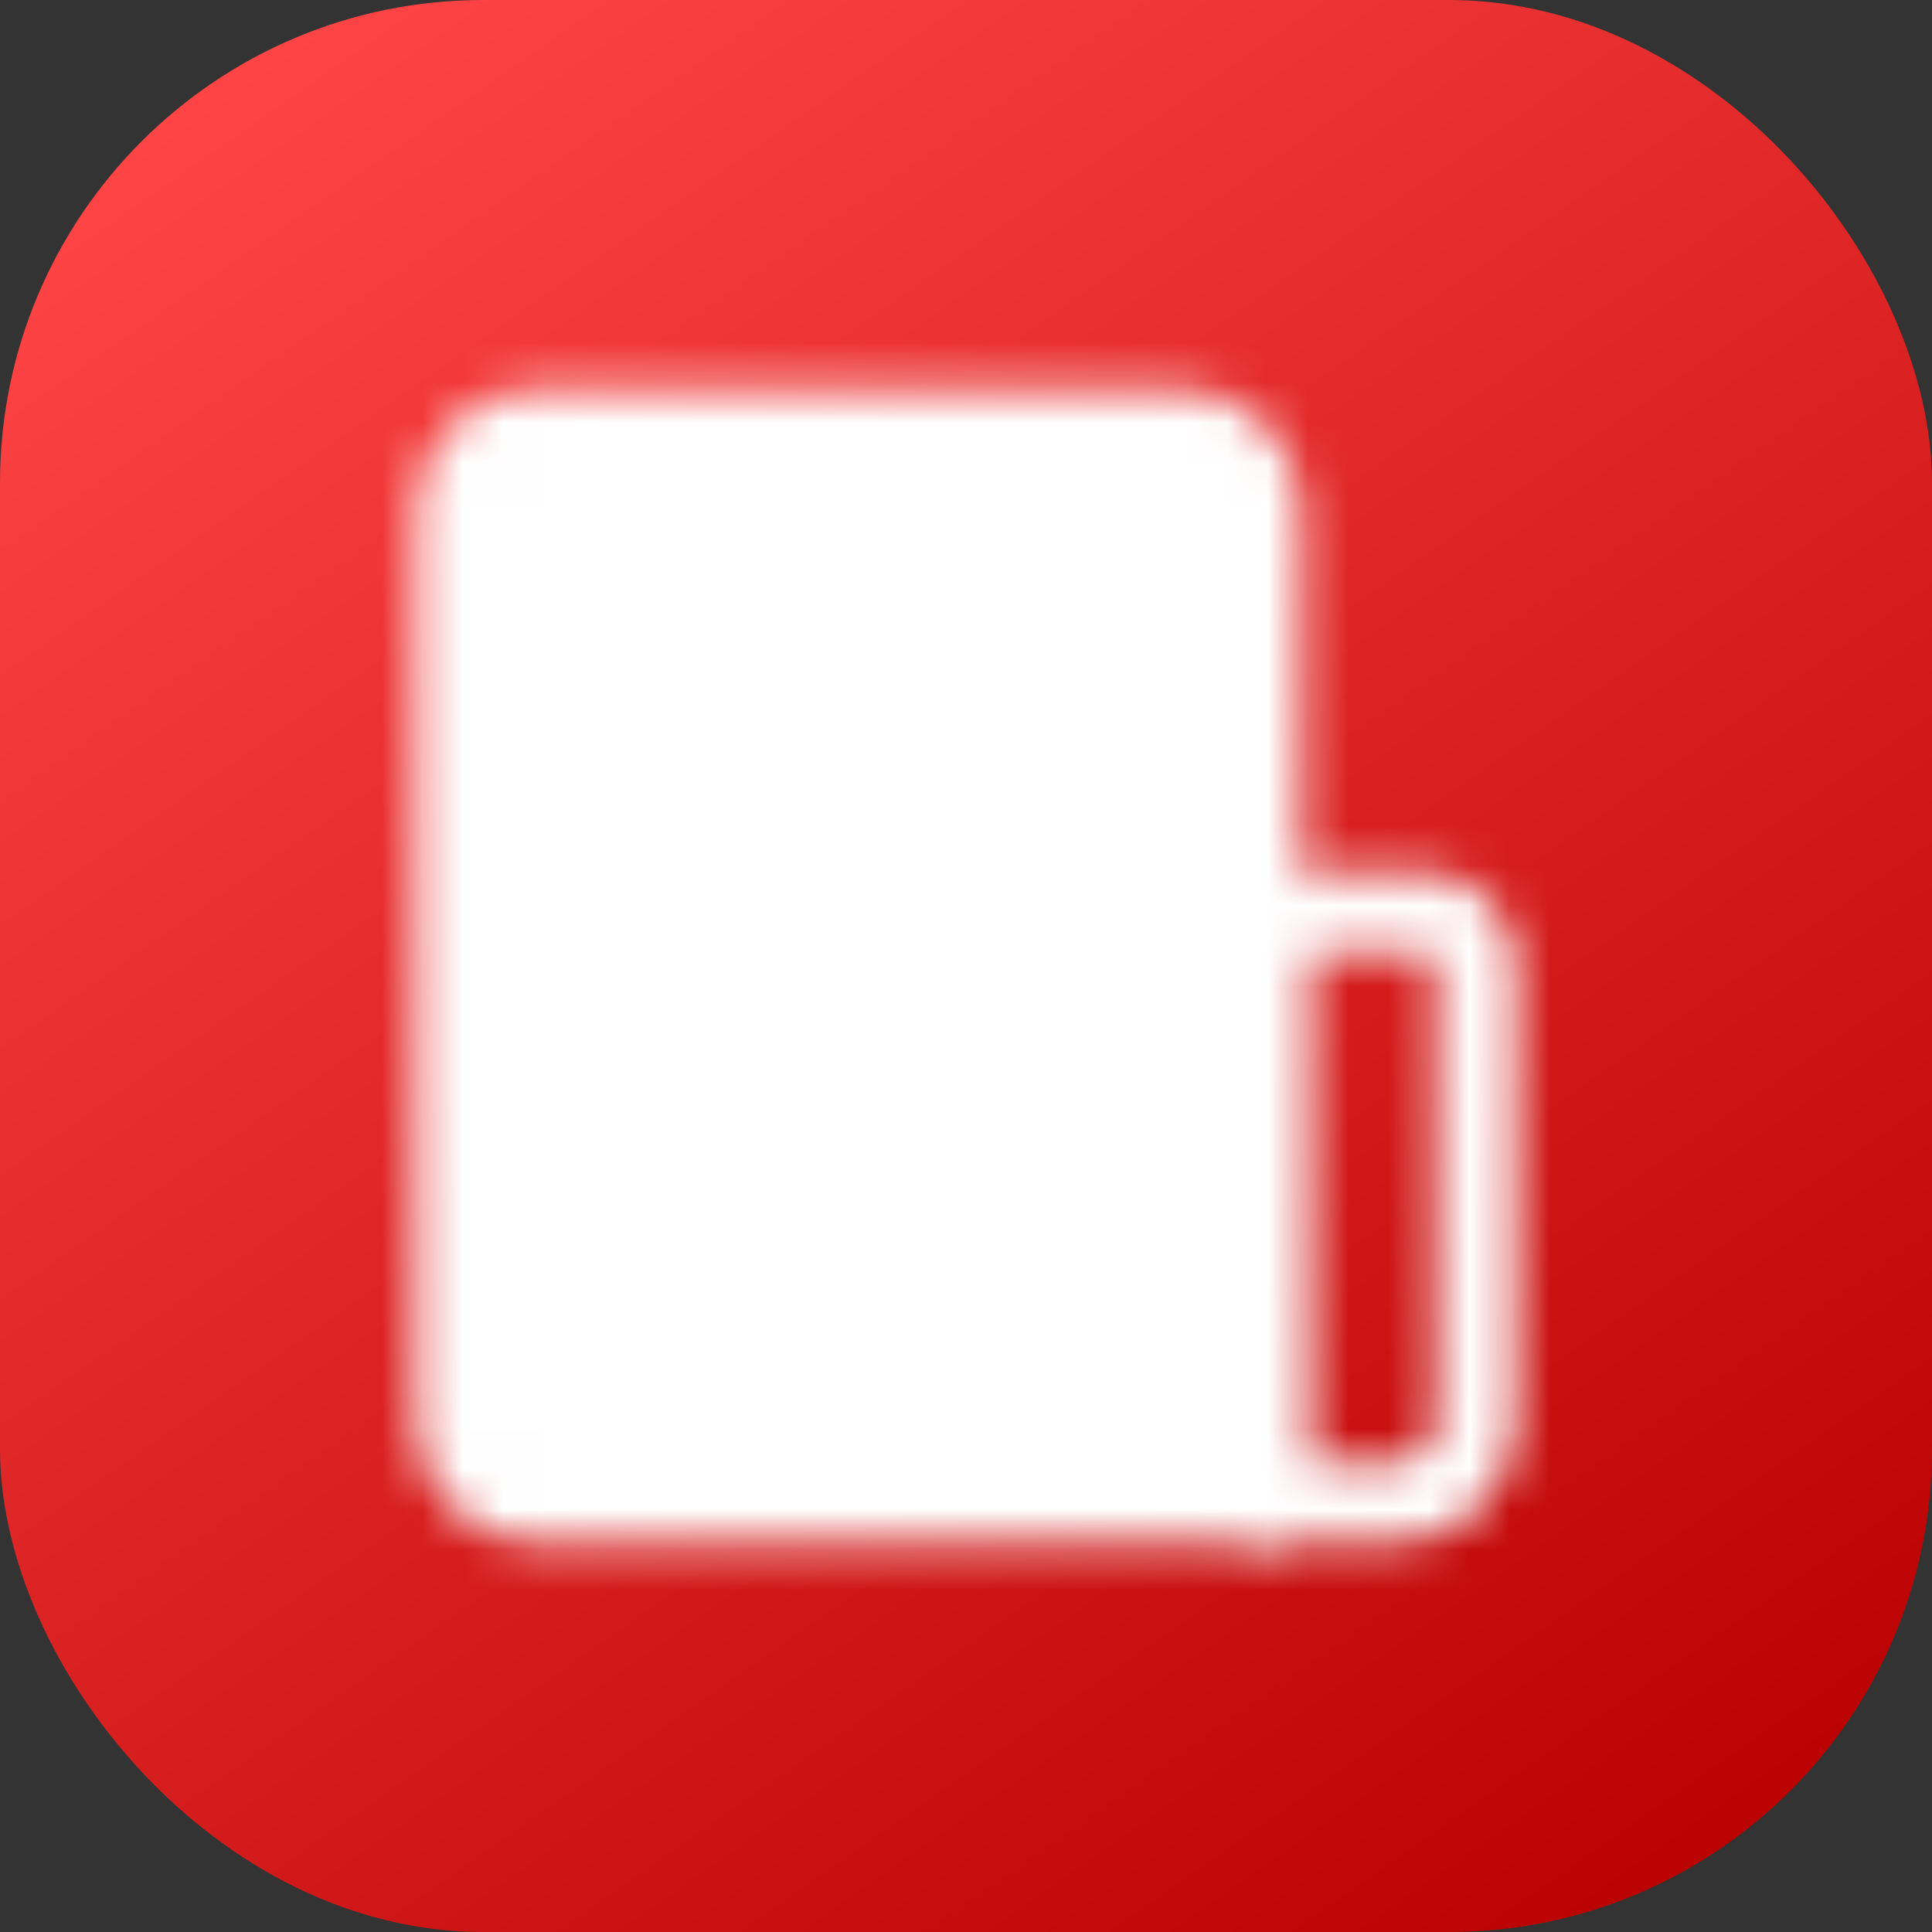 <svg width="48" height="48" viewBox="0 0 48 48" fill="none" xmlns="http://www.w3.org/2000/svg">
<rect x="0" y="0" width="48" height="48" fill="#333333" stroke="none"/>
<rect width="48" height="48" rx="12" fill="url(#paint0_linear_476_517)"/>
<mask id="mask0_476_517" style="mask-type:luminance" maskUnits="userSpaceOnUse" x="10" y="9" width="28" height="30">
<path d="M11.334 12.666C11.334 12.136 11.545 11.627 11.92 11.252C12.295 10.877 12.804 10.666 13.334 10.666H29.334C29.864 10.666 30.373 10.877 30.748 11.252C31.123 11.627 31.334 12.136 31.334 12.666V37.333H13.334C12.804 37.333 12.295 37.123 11.92 36.747C11.545 36.372 11.334 35.864 11.334 35.333V12.666Z" fill="white" stroke="white" stroke-width="2" stroke-linejoin="round"/>
<path d="M31.334 24C31.334 23.646 31.474 23.307 31.724 23.057C31.975 22.807 32.314 22.666 32.667 22.666H35.334C35.688 22.666 36.027 22.807 36.277 23.057C36.527 23.307 36.667 23.646 36.667 24V35.333C36.667 35.864 36.457 36.372 36.081 36.747C35.706 37.123 35.198 37.333 34.667 37.333H31.334V24Z" stroke="white" stroke-width="2" stroke-linejoin="round"/>
<path d="M15.334 16H20.667M15.334 20.667H23.334" stroke="black" stroke-width="2" stroke-linecap="round" stroke-linejoin="round"/>
</mask>
<g mask="url(#mask0_476_517)">
<path d="M8 8H40V40H8V8Z" fill="white"/>
</g>
<defs>
<linearGradient id="paint0_linear_476_517" x1="7" y1="4.52002e-07" x2="40.5" y2="48" gradientUnits="userSpaceOnUse">
<stop stop-color="#FF4545"/>
<stop offset="1" stop-color="#BA0202"/>
</linearGradient>
</defs>
</svg>
